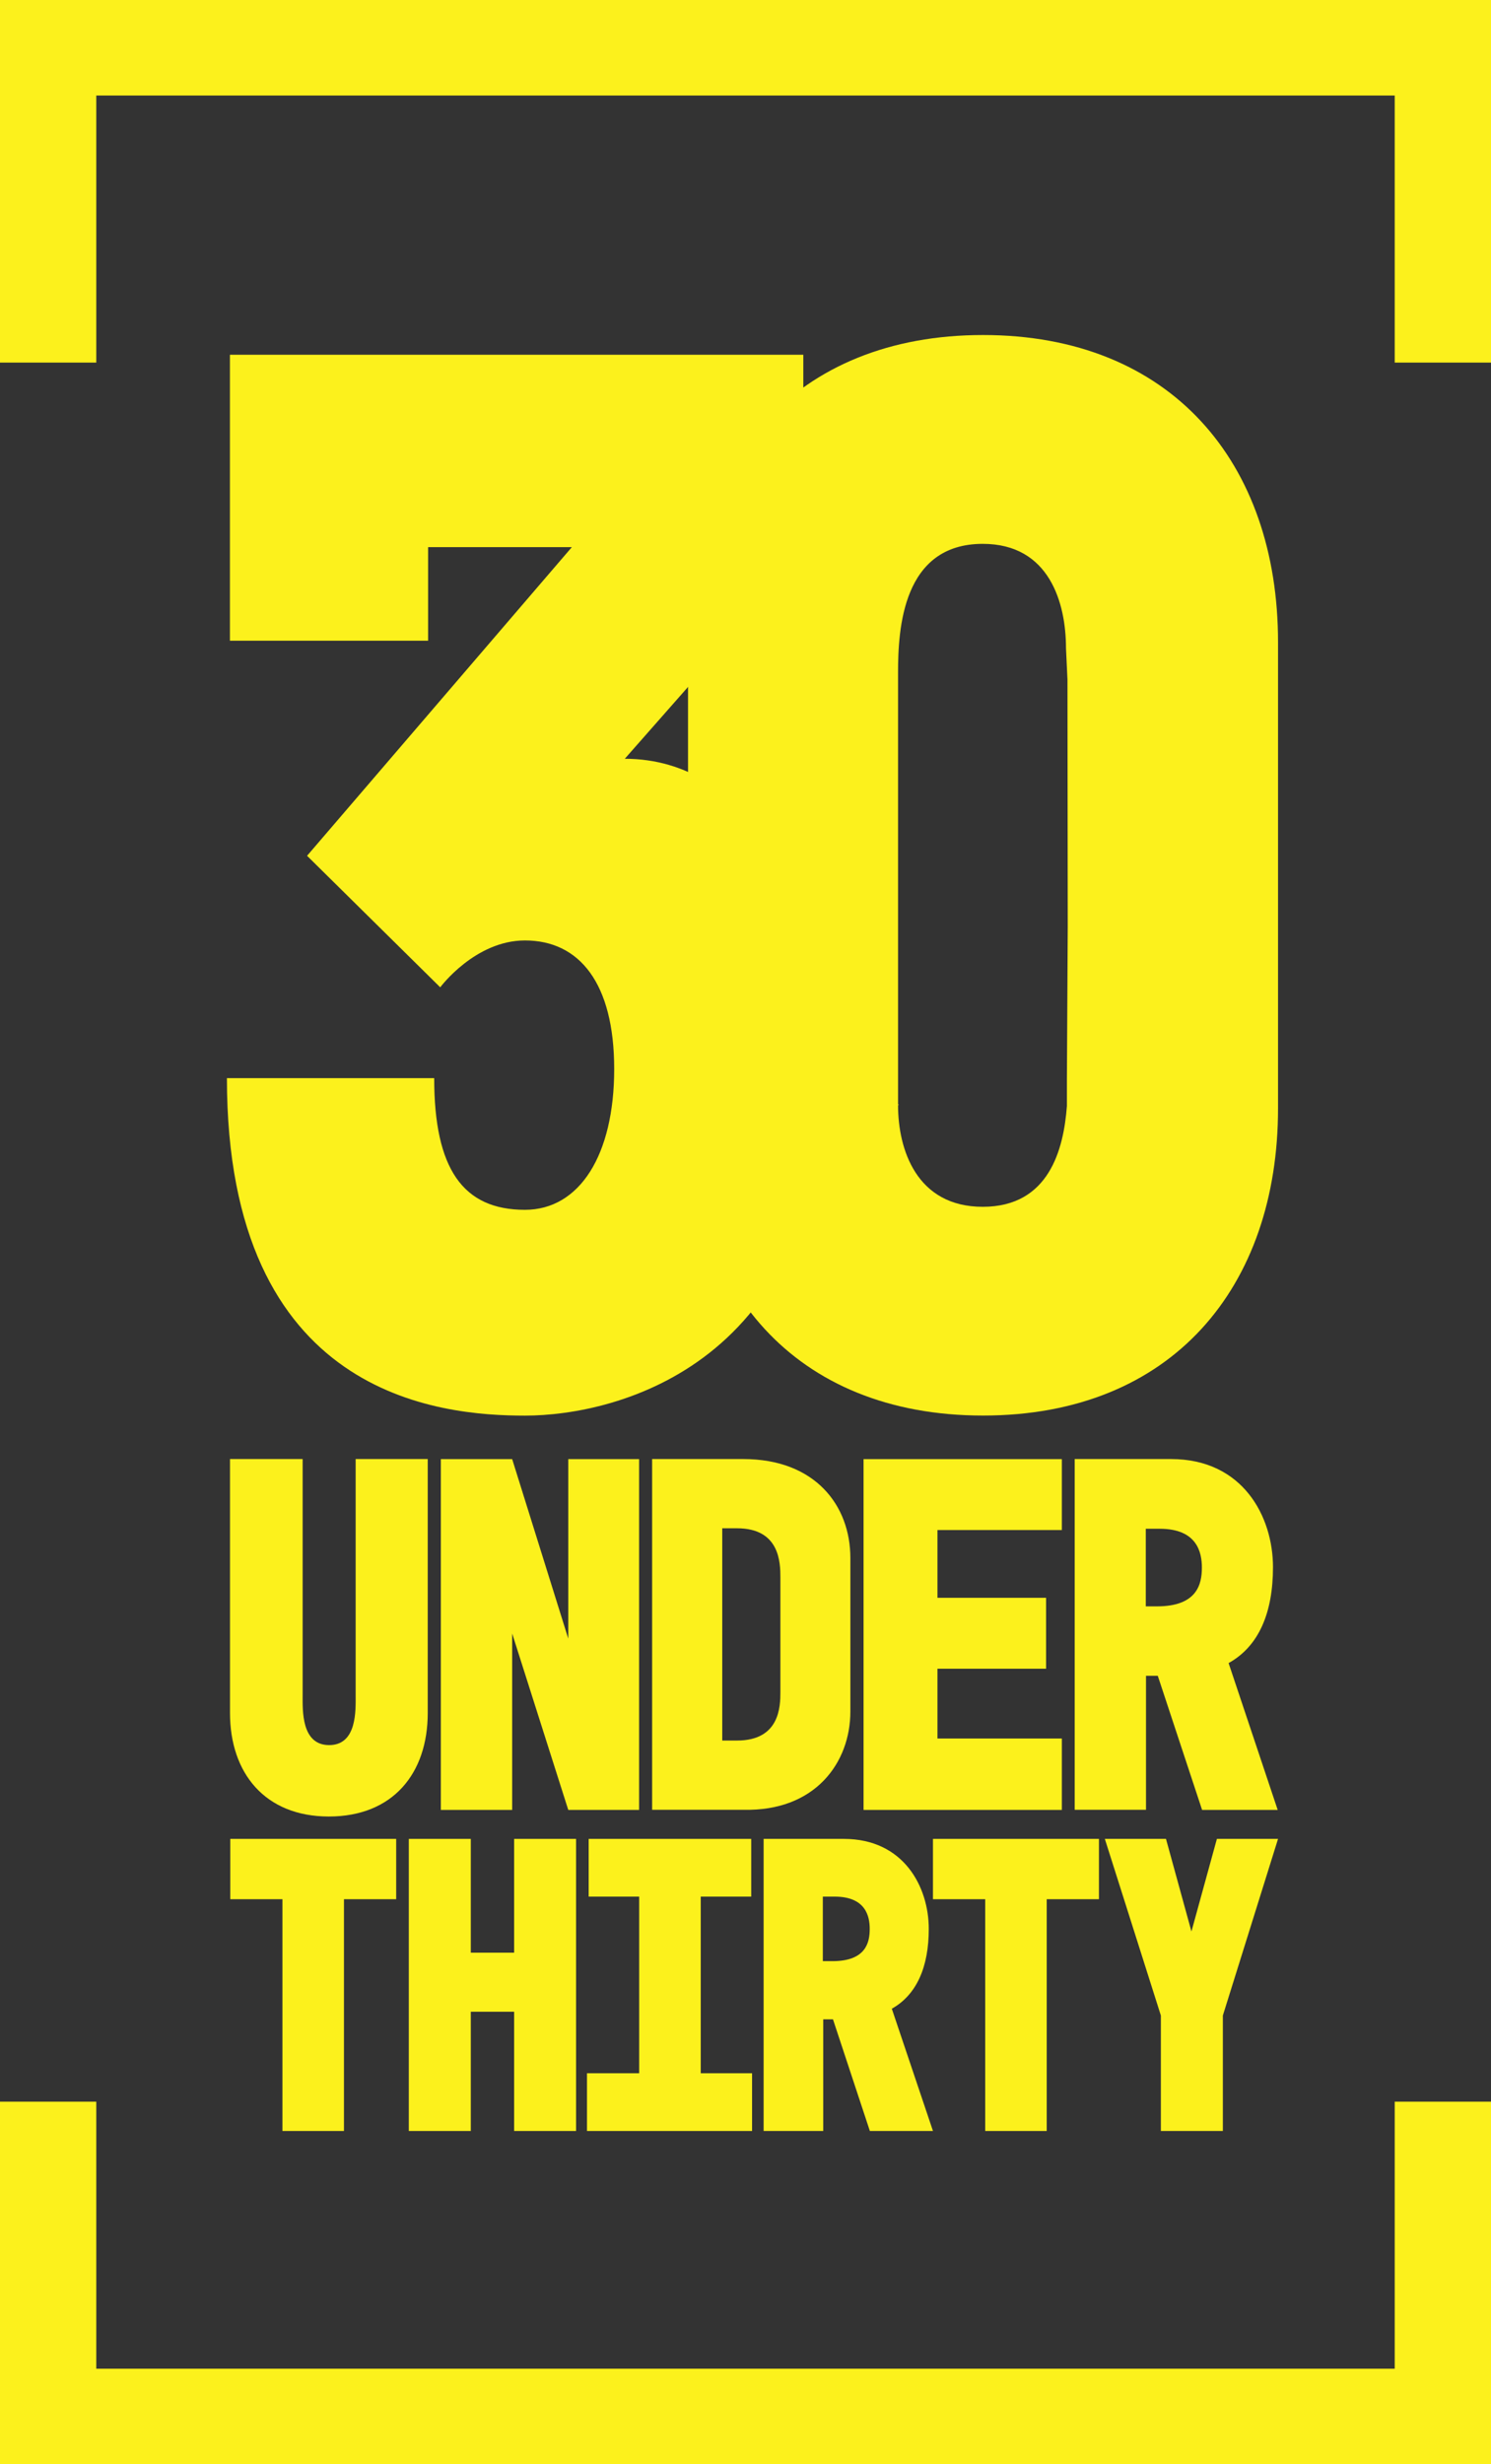 <svg id="Layer_1" data-name="Layer 1" xmlns="http://www.w3.org/2000/svg" viewBox="0 0 212.63 351.3"><rect x="0" y="0" width="212.63" height="351.3" fill="#333333" stroke="none"/><defs><style>.cls-1{fill:#fcf11c;}</style></defs><polygon class="cls-1" points="0 0 0 51.69 13.73 51.69 13.73 13.62 198.9 13.62 198.9 51.69 212.63 51.69 212.63 0 0 0"/><polygon class="cls-1" points="198.9 299.61 198.9 337.68 13.73 337.68 13.73 299.61 0 299.61 0 351.3 212.63 351.3 212.63 299.61 198.9 299.61"/><path class="cls-1" d="M43.16,208v33.66c0,2.11-.22,7.12,3.78,7.12s3.78-5,3.78-7.12V208H61v36.2c0,8.65-5,14.76-14.1,14.76s-14.1-6.18-14.1-14.76V208Z"/><polygon class="cls-1" points="81.04 258.02 73.04 232.87 73.04 258.02 62.87 258.02 62.87 208.01 73.04 208.01 81.04 233.6 81.04 208.01 91.14 208.01 91.14 258.02 81.04 258.02"/><path class="cls-1" d="M93,208h13c10.25,0,15.27,6.62,15.27,14.1V244c0,7.27-5,14.25-15.27,14H93Zm10,40.13h2.11c6.1,0,6.18-4.87,6.18-6.91V224.87c0-2.1-.08-7-6.18-7H103Z"/><polygon class="cls-1" points="123.15 258.02 123.15 208.01 151.43 208.01 151.43 218.12 133.69 218.12 133.69 227.78 149.18 227.78 149.18 237.89 133.69 237.89 133.69 247.84 151.43 247.84 151.43 258.02 123.15 258.02"/><path class="cls-1" d="M175.21,237.09l7,20.93H171.43l-6.32-19.12h-1.68V258H153.26V208H167c10.26,0,14.54,8.22,14.54,15.41,0,6.47-2,11.27-6.32,13.67M165,229c5.75,0,6.4-3.2,6.4-5.53,0-2.11-.65-5.53-6-5.53h-2V229Z"/><polygon class="cls-1" points="40.28 270.75 32.84 270.75 32.84 262.15 56.5 262.15 56.5 270.75 49.05 270.75 49.05 303.79 40.28 303.79 40.28 270.75"/><polygon class="cls-1" points="82.15 262.15 82.15 303.79 73.32 303.79 73.32 286.79 67.14 286.79 67.14 303.79 58.3 303.79 58.3 262.15 67.14 262.15 67.14 278.37 73.32 278.37 73.32 262.15 82.15 262.15"/><polygon class="cls-1" points="107.25 295.56 107.25 303.79 83.71 303.79 83.71 295.56 91.15 295.56 91.15 270.38 83.95 270.38 83.95 262.15 107.13 262.15 107.13 270.38 99.93 270.38 99.93 295.56 107.25 295.56"/><path class="cls-1" d="M127.18,286.36l5.87,17.43h-9l-5.26-15.92h-1.39v15.92H108.9V262.15h11.44c8.54,0,12.11,6.84,12.11,12.83,0,5.39-1.7,9.38-5.27,11.38m-8.47-6.78c4.78,0,5.32-2.66,5.32-4.6,0-1.75-.54-4.6-5-4.6h-1.69v9.2Z"/><polygon class="cls-1" points="140.5 270.75 133.05 270.75 133.05 262.15 156.72 262.15 156.72 270.75 149.27 270.75 149.27 303.79 140.5 303.79 140.5 270.75"/><polygon class="cls-1" points="182.26 262.15 174.39 287.33 174.39 303.79 165.55 303.79 165.55 287.33 157.56 262.15 166.28 262.15 169.91 275.35 173.54 262.15 182.26 262.15"/><path class="cls-1" d="M152.27,132.12l-.12,21.69v3.85c-.46,6.19-2.54,14.38-12,14.38s-12.08-8.21-12.08-14.46l.11-.12h-.11V95.87c0-6.25.65-18.34,12.08-18.34,9.5,0,11.87,8.42,11.87,14.89l.21,4.45ZM140.19,47.76c-26.75,0-42.07,18.13-42.07,43.8V158c0,25.46,15.1,43.8,42.07,43.8s42.07-18.34,42.07-43.8V91.56c0-25.67-15.32-43.8-42.07-43.8"/><path class="cls-1" d="M89.1,108.17c17.69,0,28.48,19.42,28.48,44.23,0,42.07-29.56,49.41-42.72,49.41-12.08,0-42.5-2.59-42.5-48.11H61.92c0,12.94,4.1,18.77,12.94,18.77,7.77,0,12.73-7.77,12.73-20.07s-5-18.33-12.73-18.33c-7.12,0-12.08,6.68-12.08,6.68L43.79,122,81.55,78H61.05V91.34H32.79V50.57h81.77V79.26Z"/></svg>